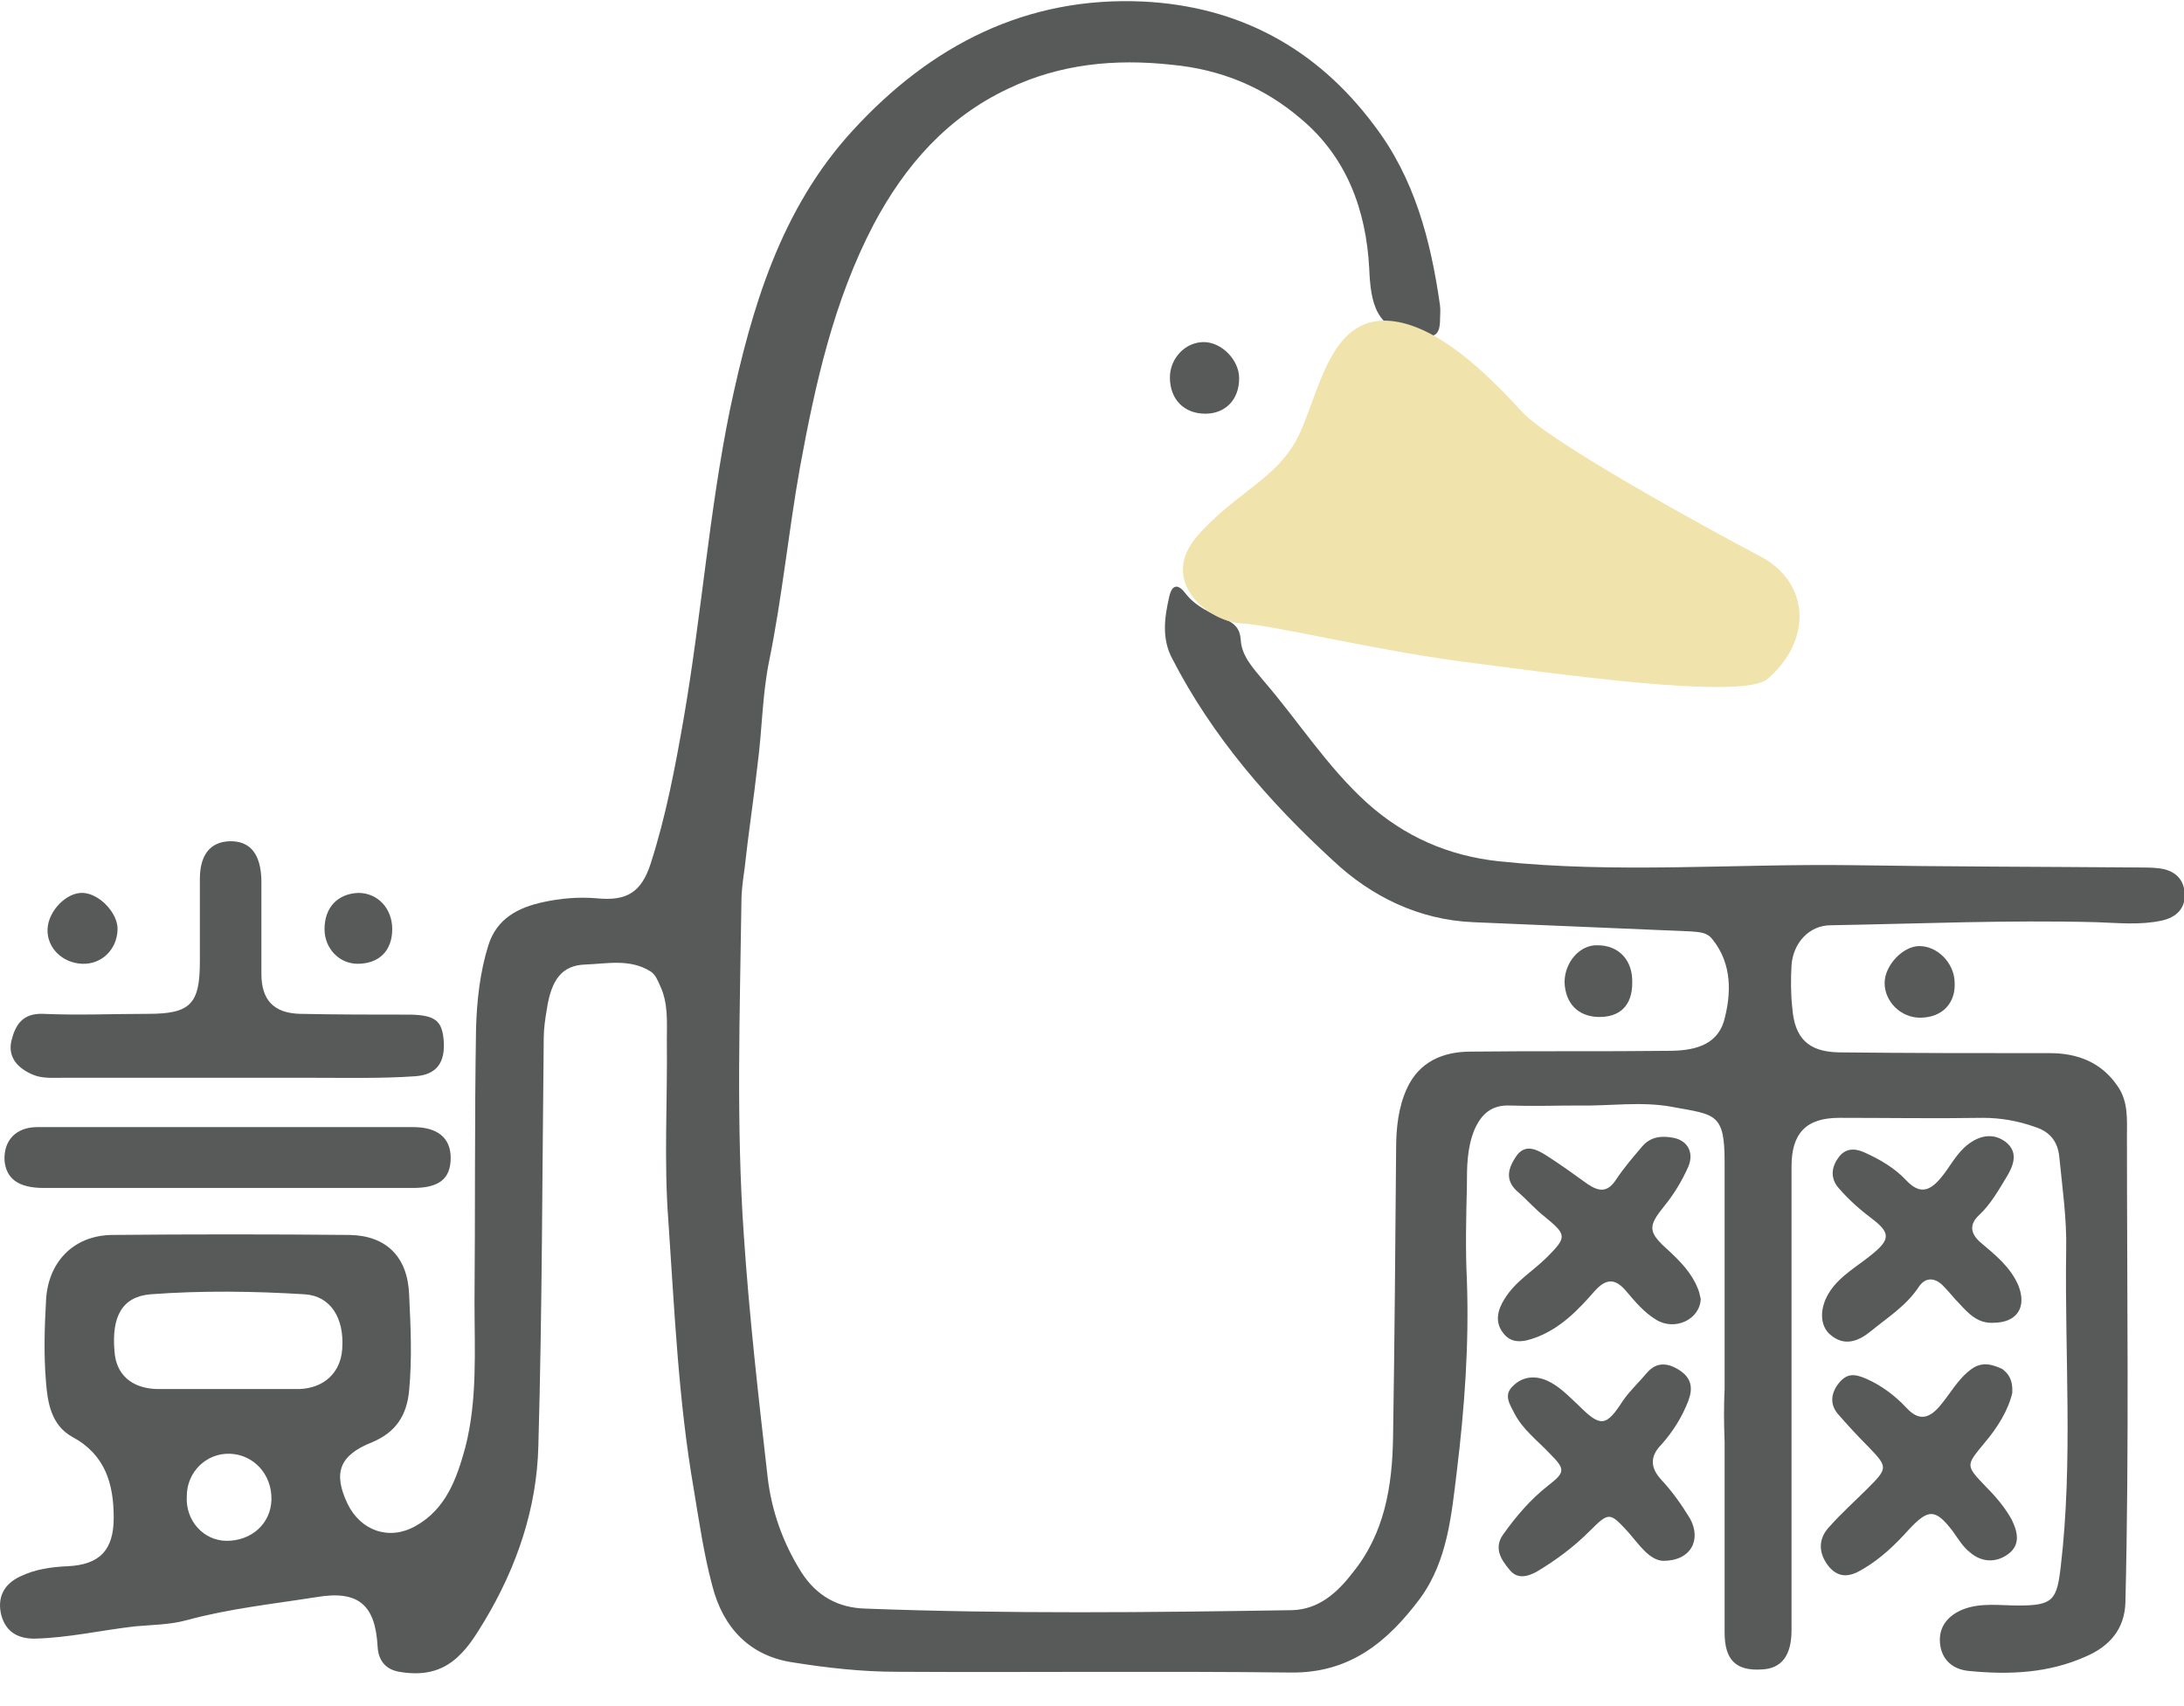 <svg width="64" height="50" viewBox="0 0 64 50" fill="none" xmlns="http://www.w3.org/2000/svg">
<g clip-path="url(#clip0_77_9789)">
<path d="M50.538 40.708C50.538 38.495 50.538 36.26 50.538 34.047C50.538 32.625 50.267 32.67 49.027 32.444C48.103 32.264 47.156 32.422 46.209 32.399C45.556 32.399 44.902 32.422 44.248 32.399C43.707 32.377 43.414 32.648 43.211 33.099C42.986 33.641 42.986 34.205 42.986 34.77C42.963 35.696 42.941 36.621 42.986 37.524C43.053 39.398 42.918 41.25 42.693 43.101C42.535 44.388 42.422 45.743 41.611 46.849C40.664 48.113 39.559 49.039 37.823 49.016C33.968 48.971 30.113 49.016 26.281 48.994C25.267 48.994 24.252 48.881 23.26 48.723C21.975 48.542 21.186 47.707 20.871 46.465C20.623 45.539 20.488 44.591 20.33 43.643C19.879 41.047 19.766 38.405 19.586 35.786C19.451 34.025 19.563 32.241 19.541 30.48C19.541 29.938 19.586 29.396 19.338 28.877C19.27 28.719 19.203 28.561 19.067 28.471C18.459 28.087 17.782 28.245 17.151 28.267C16.475 28.29 16.159 28.696 16.024 29.577C15.979 29.848 15.934 30.141 15.934 30.412C15.889 34.409 15.889 38.382 15.776 42.379C15.731 44.207 15.145 45.923 14.198 47.504C13.973 47.865 13.77 48.226 13.432 48.542C12.936 49.016 12.35 49.107 11.696 48.994C11.312 48.926 11.087 48.678 11.065 48.249C10.997 47.03 10.501 46.601 9.284 46.804C7.999 47.007 6.714 47.142 5.474 47.481C4.978 47.617 4.459 47.617 3.963 47.662C2.972 47.775 2.002 48 1.01 48.023C0.514 48.023 0.176 47.82 0.041 47.346C-0.094 46.826 0.109 46.42 0.605 46.194C1.033 45.991 1.484 45.923 1.98 45.901C2.926 45.855 3.332 45.427 3.332 44.478C3.332 43.485 3.084 42.627 2.115 42.108C1.506 41.769 1.394 41.114 1.348 40.505C1.281 39.714 1.303 38.924 1.348 38.134C1.394 37.005 2.137 36.215 3.265 36.192C5.587 36.17 7.931 36.17 10.253 36.192C11.335 36.215 11.944 36.847 11.989 37.931C12.034 38.879 12.079 39.805 11.989 40.753C11.921 41.475 11.606 41.972 10.907 42.266C9.937 42.65 9.757 43.169 10.185 44.072C10.569 44.862 11.403 45.156 12.169 44.727C13.071 44.23 13.386 43.327 13.634 42.424C13.995 41.024 13.905 39.579 13.905 38.157C13.928 35.492 13.905 32.806 13.95 30.141C13.973 29.329 14.063 28.493 14.311 27.703C14.559 26.913 15.19 26.597 15.911 26.439C16.43 26.326 16.948 26.281 17.489 26.326C18.369 26.416 18.797 26.145 19.067 25.31C19.518 23.91 19.789 22.465 20.037 21.043C20.555 18.04 20.781 14.992 21.389 12.011C22.02 9.031 22.877 6.119 24.996 3.816C27.273 1.332 30.068 -0.113 33.495 0.045C36.29 0.181 38.567 1.4 40.258 3.658C41.453 5.216 41.926 7.044 42.197 8.941C42.219 9.099 42.197 9.28 42.197 9.438C42.174 9.867 41.994 9.889 41.565 9.844C40.303 9.686 40.168 8.896 40.123 7.857C40.032 6.164 39.469 4.606 38.116 3.477C37.034 2.551 35.772 2.032 34.329 1.897C32.661 1.716 31.06 1.874 29.55 2.596C27.769 3.432 26.529 4.832 25.605 6.57C24.433 8.805 23.892 11.244 23.441 13.705C23.103 15.601 22.922 17.498 22.539 19.372C22.336 20.365 22.336 21.381 22.201 22.397C22.088 23.413 21.93 24.429 21.818 25.468C21.773 25.784 21.727 26.1 21.727 26.416C21.682 29.667 21.57 32.919 21.795 36.17C21.953 38.54 22.223 40.911 22.494 43.282C22.607 44.275 22.945 45.223 23.486 46.081C23.937 46.781 24.568 47.12 25.357 47.142C29.527 47.3 33.698 47.255 37.868 47.188C38.635 47.165 39.176 46.691 39.627 46.104C40.574 44.952 40.799 43.553 40.822 42.13C40.867 39.308 40.889 36.486 40.912 33.663C40.912 33.054 40.979 32.444 41.227 31.902C41.588 31.112 42.287 30.819 43.098 30.819C45.037 30.796 46.976 30.819 48.892 30.796C49.591 30.796 50.29 30.661 50.515 29.938C50.74 29.125 50.763 28.245 50.177 27.522C50.019 27.319 49.794 27.319 49.568 27.297C47.427 27.206 45.285 27.116 43.166 27.026C41.588 26.958 40.19 26.281 39.063 25.219C37.192 23.503 35.524 21.584 34.352 19.304C34.036 18.717 34.126 18.085 34.261 17.498C34.306 17.272 34.442 17.001 34.735 17.385C35.028 17.769 35.479 17.972 35.907 18.153C36.178 18.265 36.335 18.424 36.358 18.74C36.38 19.236 36.741 19.598 37.034 19.959C38.049 21.133 38.883 22.465 40.055 23.526C41.16 24.52 42.445 25.084 43.932 25.242C47.359 25.603 50.808 25.31 54.235 25.355C57.053 25.4 59.87 25.4 62.688 25.423C62.869 25.423 63.072 25.423 63.252 25.445C63.658 25.49 63.973 25.694 64.018 26.145C64.064 26.619 63.77 26.89 63.342 26.98C62.711 27.116 62.08 27.048 61.426 27.026C58.834 26.958 56.241 27.071 53.648 27.116C53.017 27.116 52.544 27.635 52.499 28.29C52.476 28.696 52.476 29.125 52.521 29.532C52.589 30.435 52.995 30.819 53.874 30.841C55.948 30.864 57.999 30.864 60.073 30.864C60.885 30.864 61.584 31.135 62.057 31.835C62.373 32.286 62.328 32.828 62.328 33.302C62.328 37.863 62.395 42.401 62.283 46.962C62.26 47.752 61.809 48.249 61.133 48.542C60.028 49.039 58.879 49.084 57.706 48.971C57.21 48.926 56.895 48.633 56.85 48.158C56.805 47.684 57.075 47.346 57.526 47.165C58.044 46.962 58.608 47.052 59.149 47.052C60.163 47.052 60.276 46.894 60.389 45.901C60.75 42.83 60.502 39.737 60.547 36.644C60.569 35.718 60.434 34.815 60.344 33.889C60.299 33.46 60.073 33.167 59.645 33.031C59.149 32.851 58.631 32.76 58.112 32.76C56.714 32.783 55.294 32.76 53.897 32.76C52.927 32.76 52.499 33.212 52.499 34.183C52.499 38.721 52.499 43.259 52.499 47.775C52.499 48.52 52.206 48.904 51.62 48.926C50.876 48.971 50.538 48.655 50.538 47.842C50.538 45.991 50.538 44.117 50.538 42.266C50.515 41.656 50.515 41.182 50.538 40.708C50.515 40.708 50.515 40.708 50.538 40.708ZM6.691 40.708C6.691 40.685 6.691 40.685 6.691 40.708C7.39 40.708 8.089 40.708 8.765 40.708C9.487 40.685 9.982 40.234 10.028 39.534C10.095 38.631 9.689 37.976 8.923 37.931C7.435 37.84 5.925 37.818 4.414 37.931C3.58 37.998 3.265 38.586 3.355 39.602C3.4 40.279 3.851 40.685 4.595 40.708C5.316 40.708 5.992 40.708 6.691 40.708ZM6.646 45.156C7.367 45.156 7.931 44.659 7.954 43.959C7.976 43.214 7.435 42.627 6.736 42.604C6.037 42.582 5.474 43.146 5.474 43.846C5.429 44.569 5.97 45.156 6.646 45.156Z" fill="#585A5A"/>
<path d="M6.646 31.586C5.023 31.586 3.422 31.586 1.799 31.586C1.528 31.586 1.235 31.609 0.965 31.496C0.536 31.315 0.221 30.999 0.334 30.503C0.446 30.051 0.649 29.69 1.258 29.712C2.295 29.758 3.332 29.712 4.346 29.712C5.586 29.712 5.857 29.419 5.857 28.177C5.857 27.364 5.857 26.552 5.857 25.761C5.857 25.039 6.172 24.678 6.713 24.655C7.322 24.632 7.638 25.016 7.66 25.784C7.66 26.71 7.66 27.635 7.66 28.538C7.66 29.306 8.021 29.69 8.787 29.712C9.869 29.735 10.974 29.735 12.056 29.735C12.755 29.758 12.958 29.916 13.003 30.503C13.048 31.135 12.8 31.496 12.169 31.541C11.199 31.609 10.207 31.586 9.238 31.586C8.359 31.586 7.502 31.586 6.646 31.586Z" fill="#585A5A"/>
<path d="M6.692 33.031C8.495 33.031 10.299 33.031 12.102 33.031C12.824 33.031 13.207 33.347 13.207 33.934C13.207 34.544 12.869 34.815 12.102 34.815C8.495 34.815 4.888 34.815 1.282 34.815C0.538 34.815 0.177 34.544 0.132 34.002C0.109 33.415 0.47 33.031 1.101 33.031C2.972 33.031 4.843 33.031 6.692 33.031Z" fill="#585A5A"/>
<path d="M48.734 45.743C48.328 45.72 48.035 45.269 47.719 44.907C47.178 44.32 47.156 44.298 46.592 44.862C46.119 45.336 45.6 45.72 45.036 46.059C44.743 46.217 44.45 46.285 44.225 45.991C43.977 45.697 43.774 45.359 44.045 44.975C44.428 44.433 44.856 43.936 45.375 43.53C45.871 43.146 45.871 43.056 45.42 42.604C45.059 42.221 44.631 41.904 44.383 41.43C44.248 41.159 44.045 40.888 44.338 40.617C44.608 40.346 44.969 40.301 45.33 40.459C45.69 40.617 45.961 40.911 46.254 41.182C46.908 41.837 47.065 41.814 47.561 41.047C47.764 40.753 48.035 40.505 48.26 40.234C48.553 39.895 48.891 39.94 49.23 40.166C49.568 40.392 49.613 40.685 49.477 41.047C49.297 41.521 49.027 41.95 48.688 42.333C48.35 42.672 48.35 43.011 48.688 43.372C49.004 43.711 49.275 44.094 49.523 44.501C49.861 45.111 49.568 45.743 48.734 45.743Z" fill="#585A5A"/>
<path d="M58.968 40.821C58.855 41.317 58.54 41.837 58.134 42.311C57.615 42.943 57.593 42.943 58.179 43.553C58.472 43.846 58.742 44.162 58.945 44.523C59.126 44.885 59.216 45.268 58.855 45.539C58.495 45.81 58.066 45.788 57.728 45.494C57.525 45.336 57.39 45.11 57.232 44.885C56.714 44.207 56.511 44.207 55.925 44.839C55.541 45.268 55.113 45.675 54.617 45.968C54.256 46.194 53.918 46.284 53.603 45.923C53.287 45.539 53.264 45.11 53.603 44.749C53.963 44.343 54.369 43.981 54.752 43.598C55.316 43.033 55.316 42.988 54.775 42.424C54.459 42.108 54.144 41.769 53.851 41.43C53.625 41.159 53.648 40.843 53.873 40.55C54.121 40.234 54.347 40.256 54.707 40.414C55.158 40.617 55.541 40.911 55.88 41.272C56.218 41.633 56.511 41.588 56.826 41.227C57.142 40.866 57.367 40.414 57.773 40.121C58.089 39.895 58.382 39.985 58.675 40.121C58.855 40.256 58.99 40.437 58.968 40.821Z" fill="#585A5A"/>
<path d="M49.838 38.066C49.816 38.676 49.072 39.014 48.531 38.676C48.193 38.473 47.922 38.157 47.674 37.863C47.359 37.479 47.088 37.434 46.727 37.84C46.254 38.382 45.736 38.924 45.014 39.195C44.653 39.331 44.293 39.398 44.045 39.06C43.797 38.743 43.887 38.382 44.09 38.066C44.406 37.547 44.924 37.253 45.33 36.847C45.916 36.26 45.916 36.192 45.285 35.673C44.992 35.447 44.744 35.154 44.451 34.905C44.09 34.567 44.203 34.228 44.428 33.889C44.676 33.528 44.992 33.663 45.285 33.844C45.713 34.115 46.119 34.409 46.525 34.702C46.863 34.928 47.111 34.95 47.359 34.567C47.584 34.228 47.855 33.912 48.125 33.596C48.373 33.302 48.711 33.28 49.049 33.347C49.478 33.438 49.636 33.799 49.478 34.183C49.297 34.589 49.072 34.973 48.779 35.334C48.283 35.944 48.283 36.102 48.892 36.644C49.23 36.96 49.568 37.298 49.748 37.75C49.793 37.84 49.816 37.976 49.838 38.066Z" fill="#585A5A"/>
<path d="M58.406 38.766C57.955 38.789 57.684 38.495 57.414 38.202C57.256 38.044 57.121 37.863 56.963 37.705C56.715 37.434 56.422 37.411 56.219 37.727C55.858 38.269 55.317 38.608 54.821 39.014C54.461 39.308 54.055 39.466 53.649 39.127C53.311 38.856 53.311 38.315 53.627 37.84C53.942 37.366 54.461 37.095 54.889 36.734C55.385 36.328 55.385 36.124 54.889 35.741C54.528 35.47 54.19 35.176 53.897 34.837C53.649 34.567 53.649 34.251 53.852 33.957C54.055 33.641 54.348 33.641 54.641 33.776C55.092 33.98 55.52 34.228 55.858 34.589C56.242 34.996 56.535 34.928 56.873 34.521C57.143 34.205 57.324 33.799 57.684 33.528C58.045 33.257 58.428 33.212 58.766 33.46C59.15 33.754 59.014 34.138 58.812 34.476C58.563 34.883 58.338 35.289 58 35.605C57.707 35.876 57.729 36.147 58.045 36.418C58.473 36.779 58.924 37.141 59.15 37.682C59.398 38.315 59.105 38.766 58.406 38.766Z" fill="#585A5A"/>
<path d="M35.32 12.124C34.689 12.124 34.283 11.695 34.283 11.063C34.283 10.499 34.734 10.025 35.275 10.025C35.794 10.025 36.312 10.544 36.312 11.086C36.312 11.718 35.906 12.124 35.32 12.124Z" fill="#585A5A"/>
<path d="M56.264 29.825C55.7 29.825 55.227 29.351 55.227 28.809C55.227 28.29 55.768 27.726 56.241 27.726C56.782 27.726 57.255 28.222 57.278 28.764C57.323 29.396 56.917 29.825 56.264 29.825Z" fill="#585A5A"/>
<path d="M11.494 27.229C11.494 27.861 11.11 28.245 10.479 28.245C9.938 28.245 9.51 27.793 9.51 27.229C9.51 26.597 9.893 26.19 10.502 26.168C11.065 26.168 11.494 26.619 11.494 27.229Z" fill="#585A5A"/>
<path d="M47.831 28.809C47.831 29.464 47.471 29.825 46.817 29.803C46.231 29.78 45.87 29.396 45.848 28.787C45.848 28.2 46.298 27.68 46.817 27.703C47.448 27.703 47.854 28.155 47.831 28.809Z" fill="#585A5A"/>
<path d="M2.408 28.245C1.822 28.222 1.371 27.771 1.393 27.229C1.416 26.687 1.957 26.145 2.43 26.168C2.926 26.19 3.467 26.777 3.445 27.251C3.422 27.838 2.971 28.267 2.408 28.245Z" fill="#585A5A"/>
<path d="M40.983 9.438C42.38 9.709 43.801 11.199 44.612 12.079C45.424 12.96 50.113 15.534 51.578 16.301C53.043 17.069 53.111 18.762 51.803 19.891C51.105 20.546 45.356 19.71 42.719 19.372C40.081 19.011 37.263 18.311 36.339 18.265C35.392 18.198 33.927 17.024 35.099 15.692C36.271 14.36 37.556 13.998 38.142 12.576C38.751 11.131 39.112 9.076 40.983 9.438Z" fill="#F1E3AC"/>
</g>
<defs>
<clipPath id="clip0_77_9789">
<rect width="64" height="49.039" fill="white"/>
</clipPath>
</defs>
</svg>
